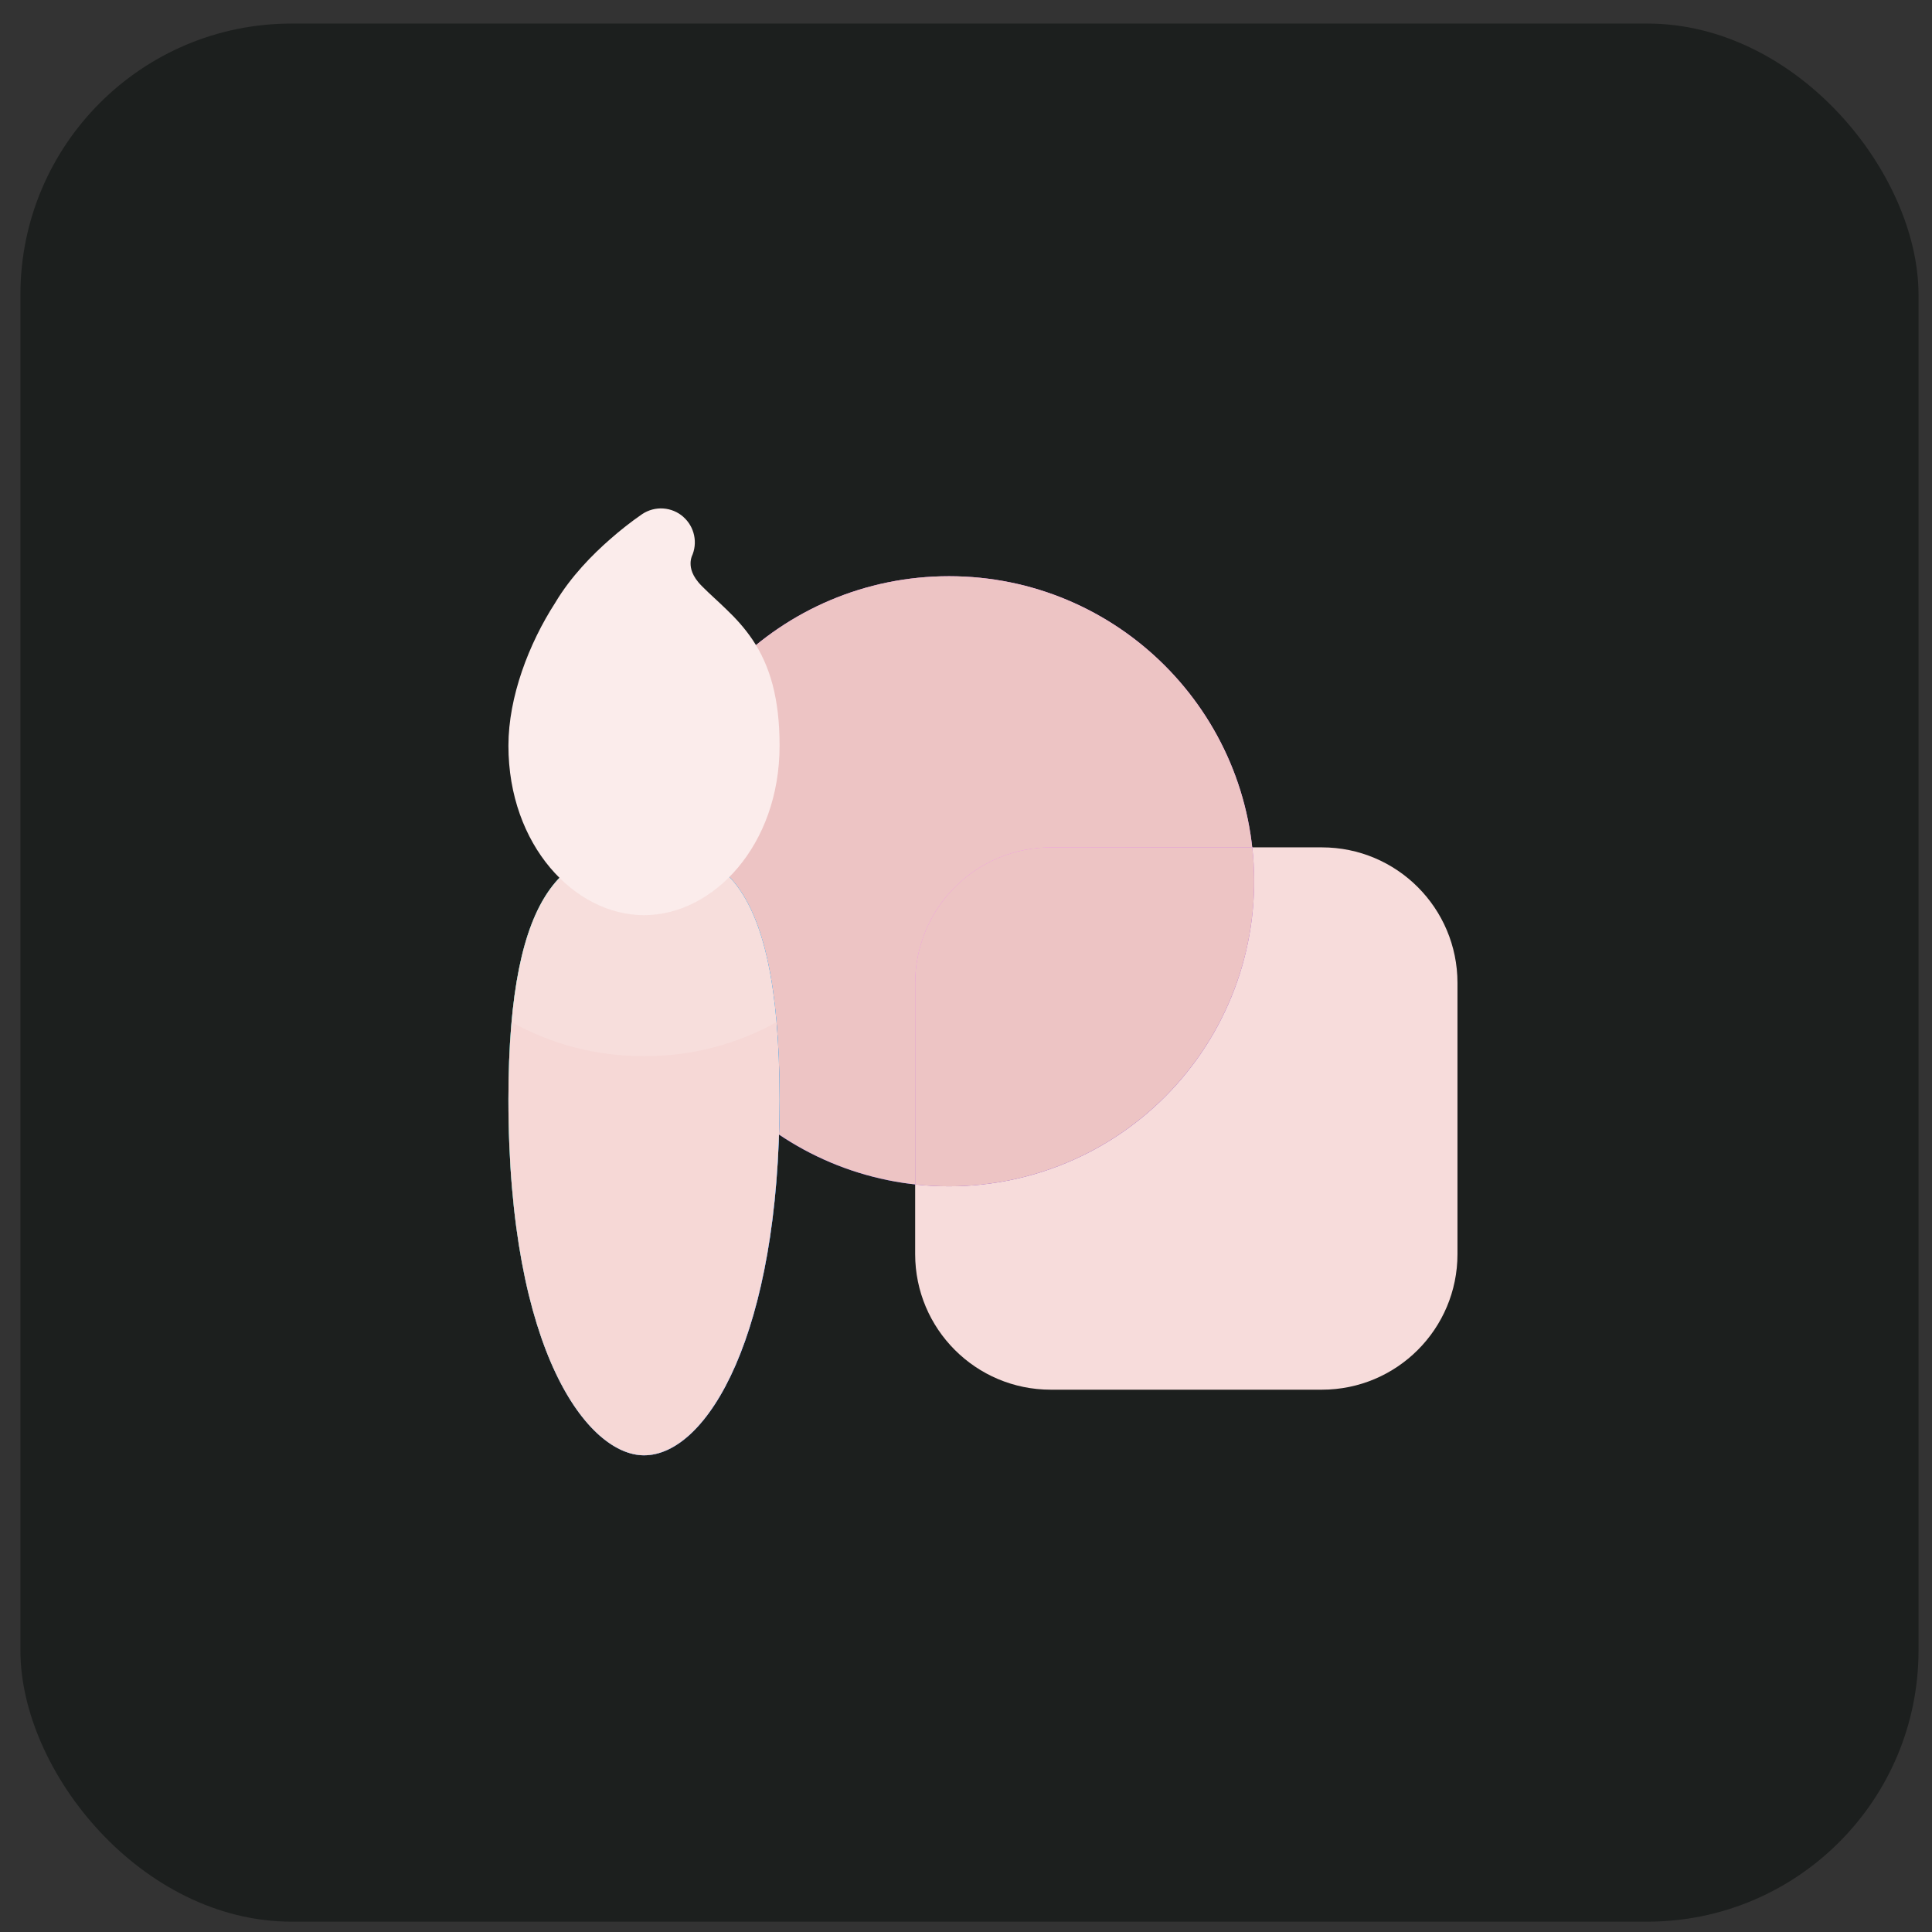 <svg width="57" height="57" viewBox="0 0 57 57" fill="none" xmlns="http://www.w3.org/2000/svg">
<rect x="0" y="0" width="57" height="57" fill="#333333" stroke="none"/>
<rect x="0.602" y="0.695" width="56" height="56" rx="8" fill="#1C1F1E"/>
<path d="M28 35C32.971 35 37 30.971 37 26C37 21.029 32.971 17 28 17C23.029 17 19 21.029 19 26C19 30.971 23.029 35 28 35Z" fill="url(#paint0_radial_1417_4932)"/>
<path d="M28 35C32.971 35 37 30.971 37 26C37 21.029 32.971 17 28 17C23.029 17 19 21.029 19 26C19 30.971 23.029 35 28 35Z" fill="url(#paint1_radial_1417_4932)" fill-opacity="0.6"/>
<path d="M28 35C32.971 35 37 30.971 37 26C37 21.029 32.971 17 28 17C23.029 17 19 21.029 19 26C19 30.971 23.029 35 28 35Z" fill="#EDC4C4"/>
<path d="M39 25H31C28.791 25 27 26.791 27 29V37C27 39.209 28.791 41 31 41H39C41.209 41 43 39.209 43 37V29C43 26.791 41.209 25 39 25Z" fill="#F7DCDB"/>
<path fill-rule="evenodd" clip-rule="evenodd" d="M28 35C29.266 35 30.519 34.733 31.675 34.216C32.831 33.7 33.865 32.944 34.709 32.001C35.554 31.057 36.189 29.945 36.575 28.739C36.96 27.533 37.087 26.259 36.946 25H31C29.939 25 28.922 25.421 28.172 26.172C27.421 26.922 27 27.939 27 29V34.946C27.328 34.982 27.661 35 28 35Z" fill="url(#paint2_linear_1417_4932)"/>
<path fill-rule="evenodd" clip-rule="evenodd" d="M28 35C29.266 35 30.519 34.733 31.675 34.216C32.831 33.7 33.865 32.944 34.709 32.001C35.554 31.057 36.189 29.945 36.575 28.739C36.96 27.533 37.087 26.259 36.946 25H31C29.939 25 28.922 25.421 28.172 26.172C27.421 26.922 27 27.939 27 29V34.946C27.328 34.982 27.661 35 28 35Z" fill="#EDC4C4"/>
<path d="M23 32.436C23 39.336 20.876 42.936 19 42.936C17.376 42.936 15 39.948 15 32.436C15 26.02 16.79 25 19 25C20.968 25 23 25.536 23 32.436Z" fill="url(#paint3_linear_1417_4932)"/>
<path d="M23 32.436C23 39.336 20.876 42.936 19 42.936C17.376 42.936 15 39.948 15 32.436C15 26.02 16.79 25 19 25C20.968 25 23 25.536 23 32.436Z" fill="url(#paint4_radial_1417_4932)" fill-opacity="0.5"/>
<path d="M23 32.436C23 39.336 20.876 42.936 19 42.936C17.376 42.936 15 39.948 15 32.436C15 26.02 16.79 25 19 25C20.968 25 23 25.536 23 32.436Z" fill="url(#paint5_linear_1417_4932)"/>
<path d="M23 32.436C23 39.336 20.876 42.936 19 42.936C17.376 42.936 15 39.948 15 32.436C15 26.02 16.79 25 19 25C20.968 25 23 25.536 23 32.436Z" fill="#F6D8D6"/>
<path d="M15.094 30.154C15.486 25.768 17.086 25 19.002 25C20.728 25 22.502 25.412 22.912 30.154C21.718 30.821 20.371 31.167 19.004 31.158C17.636 31.168 16.288 30.822 15.094 30.154Z" fill="white" fill-opacity="0.15"/>
<path d="M20.16 15.25C20.322 15.392 20.433 15.583 20.478 15.794C20.523 16.005 20.498 16.224 20.408 16.42C20.385 16.486 20.373 16.556 20.374 16.626C20.374 16.752 20.406 16.992 20.708 17.292C20.972 17.558 21.126 17.682 21.428 17.976C21.688 18.224 21.962 18.516 22.208 18.882C22.718 19.648 23 20.606 23 22C23 24.94 21.046 27 19 27C16.954 27 15 24.94 15 22C15 20.56 15.604 18.986 16.378 17.788C16.84 17.008 17.49 16.354 17.994 15.914C18.297 15.646 18.614 15.397 18.946 15.168C19.129 15.046 19.348 14.987 19.568 15.002C19.788 15.017 19.997 15.104 20.162 15.25" fill="#FBECEB"/>
<defs>
<radialGradient id="paint0_radial_1417_4932" cx="0" cy="0" r="1" gradientUnits="userSpaceOnUse" gradientTransform="translate(20.672 39.402) rotate(-78.382) scale(24.35 24.35)">
<stop offset="0.222" stop-color="#4E46E2"/>
<stop offset="0.578" stop-color="#625DF6"/>
<stop offset="0.955" stop-color="#E37DFF"/>
</radialGradient>
<radialGradient id="paint1_radial_1417_4932" cx="0" cy="0" r="1" gradientUnits="userSpaceOnUse" gradientTransform="translate(16.636 30.726) rotate(-17.281) scale(9.83 12.867)">
<stop offset="0.566" stop-color="#251FBA"/>
<stop offset="1" stop-color="#5E51E4" stop-opacity="0"/>
</radialGradient>
<linearGradient id="paint2_linear_1417_4932" x1="36.184" y1="35.062" x2="28.046" y2="23.102" gradientUnits="userSpaceOnUse">
<stop offset="0.195" stop-color="#6D37CD"/>
<stop offset="0.765" stop-color="#EA71EF"/>
</linearGradient>
<linearGradient id="paint3_linear_1417_4932" x1="13.126" y1="32.614" x2="21.1" y2="41.998" gradientUnits="userSpaceOnUse">
<stop stop-color="#0FAFFF"/>
<stop offset="1" stop-color="#2764E7"/>
</linearGradient>
<radialGradient id="paint4_radial_1417_4932" cx="0" cy="0" r="1" gradientUnits="userSpaceOnUse" gradientTransform="translate(18.666 23.88) rotate(80.269) scale(17.871 48.962)">
<stop offset="0.5" stop-color="#DD3CE2" stop-opacity="0"/>
<stop offset="1" stop-color="#DD3CE2"/>
</radialGradient>
<linearGradient id="paint5_linear_1417_4932" x1="26" y1="33.216" x2="12" y2="33.216" gradientUnits="userSpaceOnUse">
<stop offset="0.307" stop-color="#0D91E1"/>
<stop offset="0.761" stop-color="#52B471"/>
</linearGradient>
</defs>
</svg>

